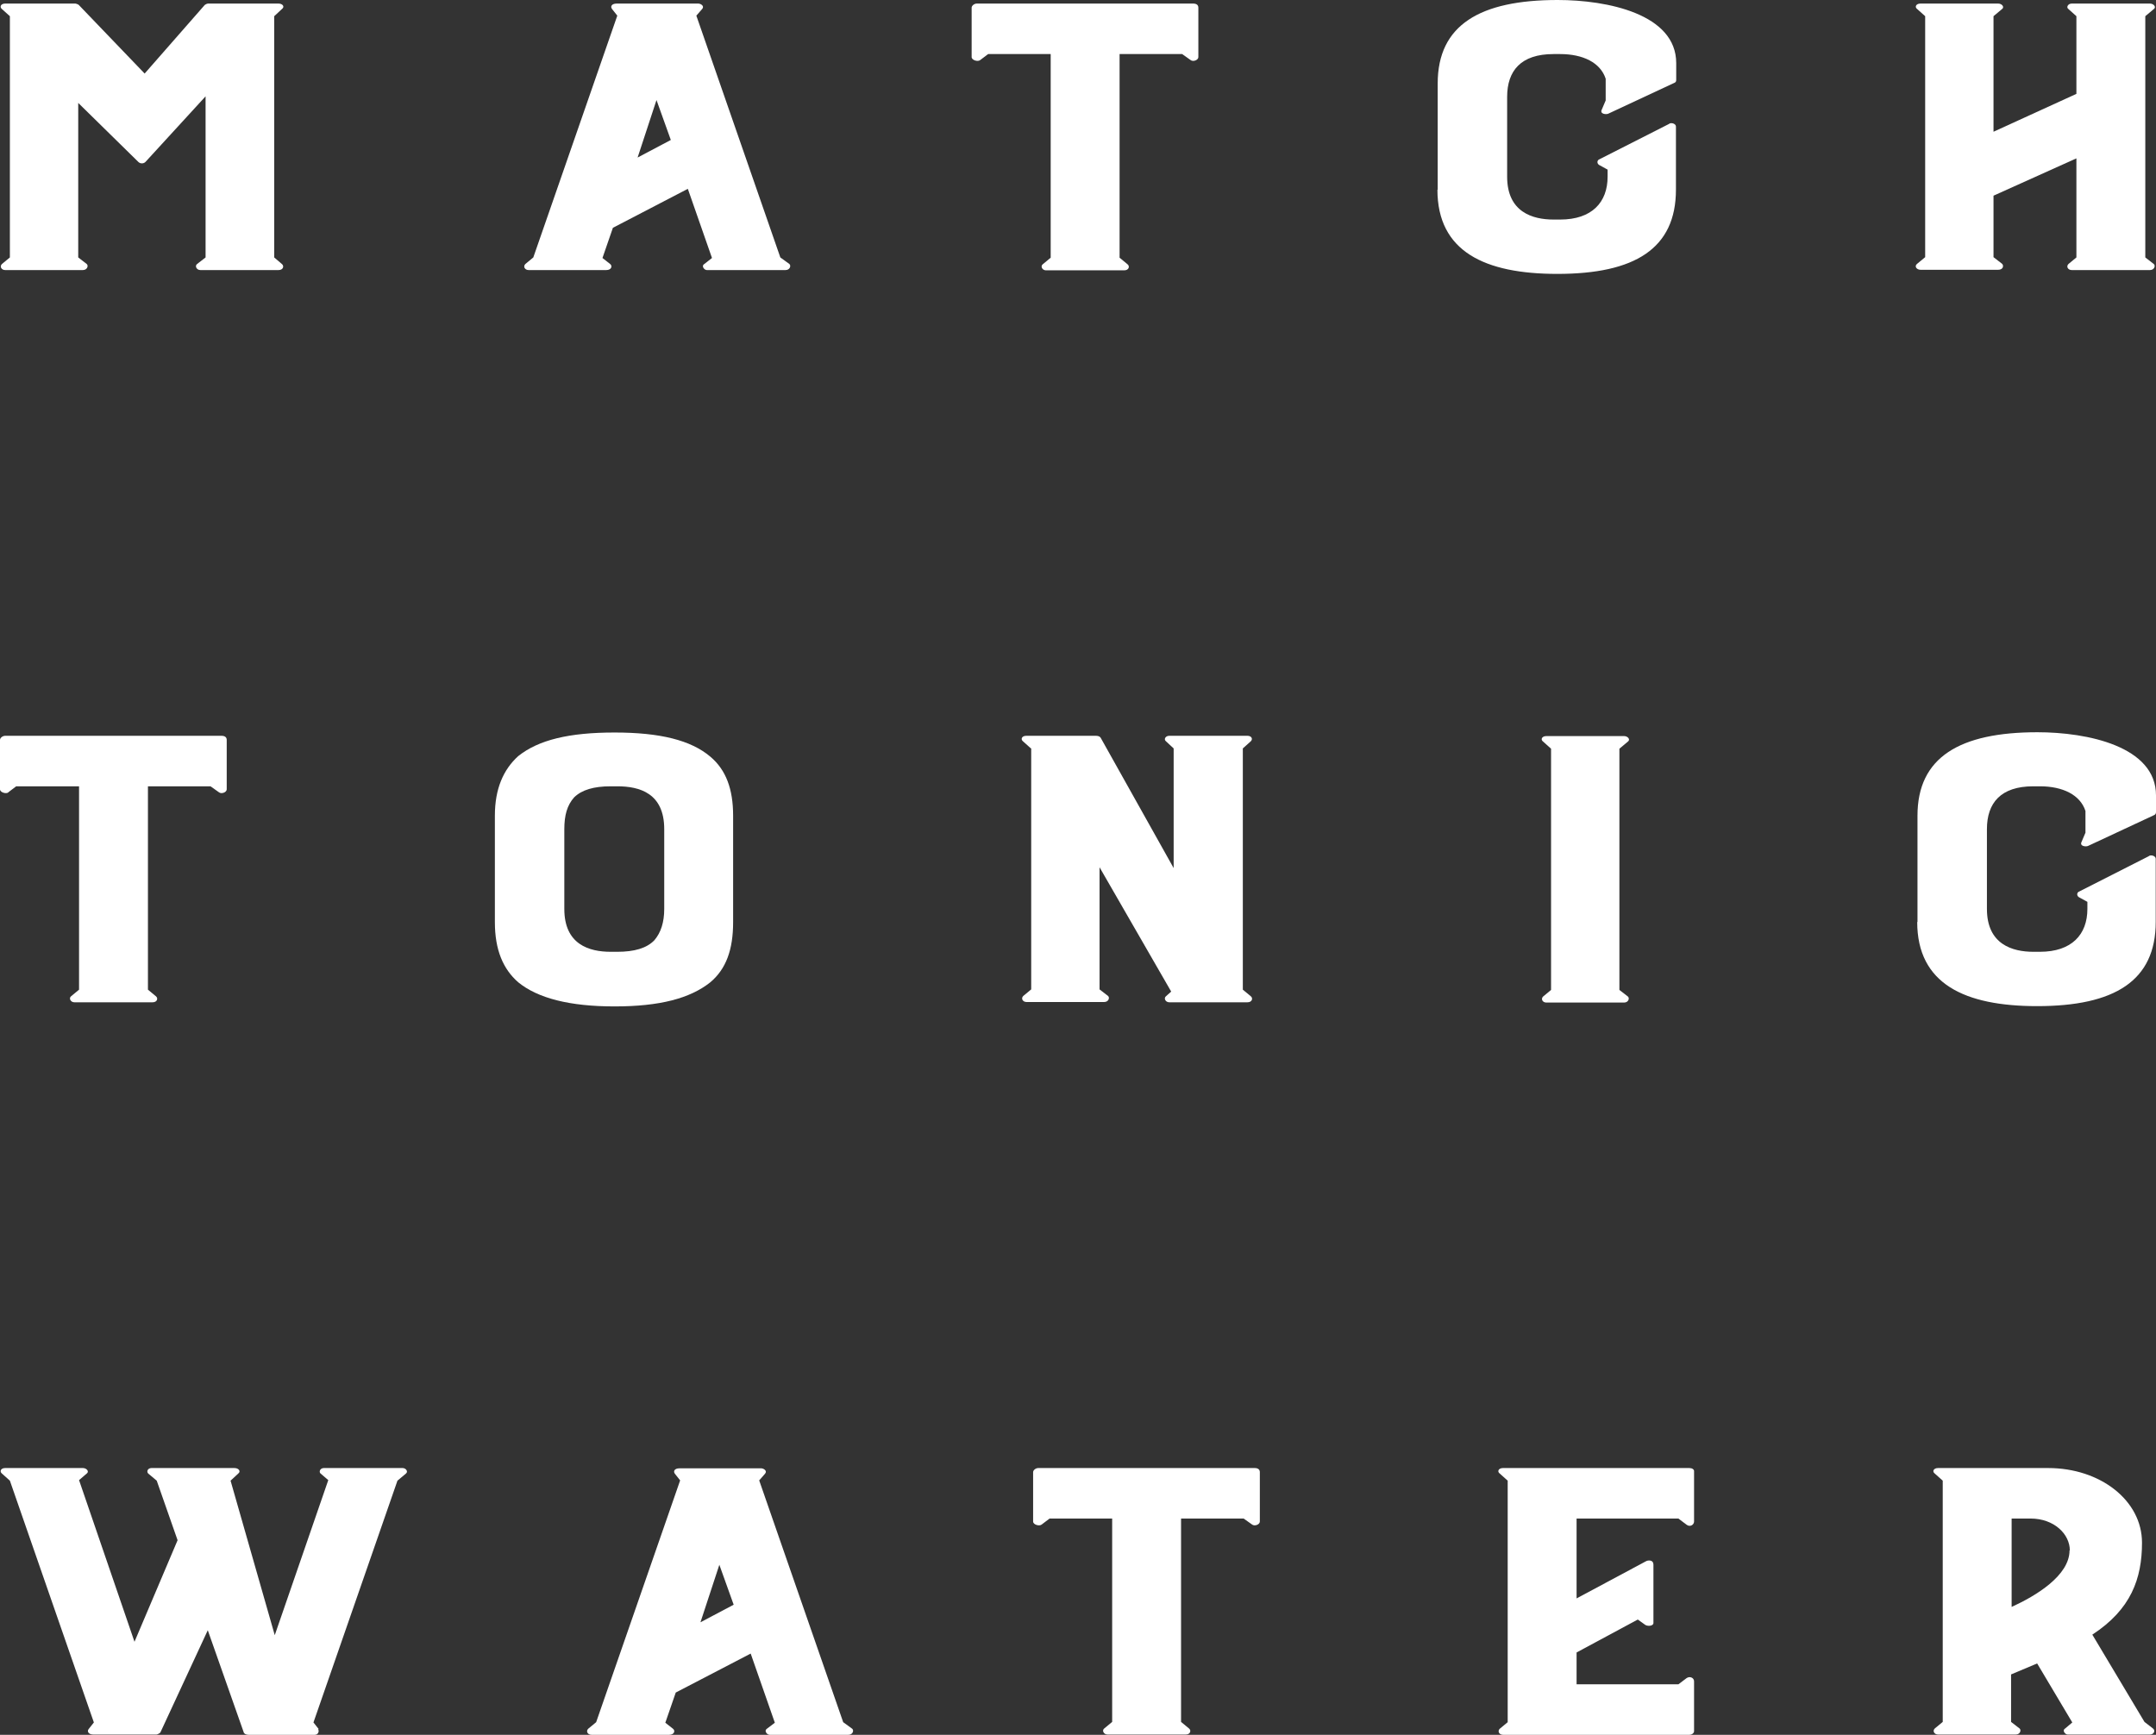 <?xml version="1.0" encoding="UTF-8"?><svg id="Layer_2" xmlns="http://www.w3.org/2000/svg" viewBox="0 0 78.55 63.21"><rect x="0" y="0" width="78.55" height="63.21" fill="#333333" stroke="none"/><defs><style>.cls-1{fill:#fff;stroke-width:0px;}</style></defs><g id="Layer_1-2"><path class="cls-1" d="m.36,9.38V.59L.07.33c-.09-.07-.05-.2.12-.2h2.56s.09.02.12.05l2.4,2.5L7.46.18s.07-.05.12-.05h2.57c.14,0,.24.11.12.2l-.28.26v8.79l.28.24c.09.07.05.22-.12.22h-2.85c-.14,0-.21-.15-.12-.22l.31-.24V3.51l-2.19,2.39c-.07.07-.19.07-.26,0l-2.19-2.15v5.63l.31.24c.07.06.02.22-.14.22H.19c-.14,0-.21-.13-.12-.22l.29-.24Z"/><path class="cls-1" d="m28.76,9.62c.07.06.02.22-.14.22h-2.87c-.09,0-.21-.15-.09-.22l.28-.22-.88-2.52-2.73,1.42-.38,1.1.28.22c.09.07.05.22-.14.22h-2.83c-.14,0-.21-.13-.12-.22l.29-.24L22.49.57l-.19-.24c-.07-.09-.02-.2.17-.2h2.97c.09,0,.24.09.14.2l-.21.24,3.06,8.81.33.24Zm-4.84-5.98l-.69,2.1,1.21-.64-.52-1.45Z"/><path class="cls-1" d="m35.71,2.19c-.09.07-.31,0-.31-.11V.28c0-.07.09-.15.19-.15h7.88c.12,0,.19.05.19.15v1.8c0,.11-.19.18-.28.11l-.31-.22h-2.28v7.42l.29.24c.09.07.05.22-.12.22h-2.85c-.14,0-.21-.15-.12-.22l.29-.24V1.97h-2.28l-.29.22Z"/><path class="cls-1" d="m52.38,6.92v-3.88c0-2.13,1.54-3.04,4.37-3.04,1.81,0,4.32.51,4.32,2.3v.61c0,.06-.02.09-.07.11l-2.4,1.12c-.07.04-.33.02-.24-.15l.14-.33v-.79c-.19-.59-.83-.9-1.66-.9h-.24c-1.19,0-1.69.61-1.69,1.56v2.91c0,1.29.93,1.56,1.69,1.56h.24c1.16,0,1.73-.63,1.73-1.56v-.26l-.31-.17c-.09-.06-.07-.17,0-.2l2.54-1.29c.07-.07.26-.02.26.09v2.3c0,2.15-1.5,3.07-4.32,3.07-2.64,0-4.37-.81-4.37-3.07Z"/><path class="cls-1" d="m70.14,9.38V.59l-.29-.26c-.1-.07-.05-.2.12-.2h2.83c.14,0,.24.13.14.2l-.31.26v4.21l3.02-1.38V.59l-.29-.26c-.09-.06-.02-.2.12-.2h2.85c.14,0,.24.13.14.2l-.31.26v8.79l.31.24c.07.06.02.22-.14.22h-2.85c-.14,0-.21-.13-.12-.22l.29-.24v-3.61l-3.02,1.36v2.24l.31.24c.07.06.05.22-.14.22h-2.83c-.14,0-.24-.13-.12-.22l.29-.24Z"/><path class="cls-1" d="m.31,28.87c-.09.07-.31,0-.31-.11v-1.8c0-.07.09-.15.19-.15h7.88c.12,0,.19.05.19.15v1.8c0,.11-.19.18-.28.11l-.31-.22h-2.28v7.41l.29.24c.09.07.05.22-.12.22h-2.85c-.14,0-.21-.15-.12-.22l.29-.24v-7.41H.59l-.29.22Z"/><path class="cls-1" d="m18.88,35.79c-.55-.48-.85-1.18-.85-2.19v-3.88c0-.98.31-1.68.85-2.17.74-.59,1.85-.86,3.51-.86s2.78.28,3.49.88c.57.48.83,1.18.83,2.15v3.88c0,1.01-.26,1.71-.83,2.19-.74.59-1.85.88-3.49.88s-2.8-.3-3.51-.88Zm3.61-7.14h-.24c-.62,0-1.05.13-1.33.4-.26.29-.36.66-.36,1.16v2.91c0,1.29.9,1.56,1.69,1.56h.24c.62,0,1.07-.13,1.35-.42.24-.28.36-.66.36-1.14v-2.91c0-1.31-.9-1.56-1.71-1.56Z"/><path class="cls-1" d="m37.56,27.27l-.29-.26c-.09-.07-.05-.2.12-.2h2.54c.07,0,.14.02.17.07l2.66,4.75v-4.36l-.28-.26c-.09-.07-.02-.2.12-.2h2.85c.14,0,.21.11.12.2l-.29.26v8.79l.29.24c.09.07.05.22-.12.22h-2.85c-.14,0-.21-.15-.12-.22l.19-.17-2.61-4.53v4.45l.31.24c.07.06.02.22-.14.22h-2.83c-.14,0-.21-.13-.12-.22l.29-.24v-8.79Z"/><path class="cls-1" d="m56.51,36.07v-8.79l-.29-.26c-.1-.07-.05-.2.12-.2h2.83c.14,0,.24.13.14.2l-.31.26v8.79l.31.24c.07.06.02.22-.14.22h-2.83c-.14,0-.21-.13-.12-.22l.29-.24Z"/><path class="cls-1" d="m69.86,33.6v-3.88c0-2.13,1.54-3.04,4.37-3.04,1.81,0,4.32.51,4.32,2.3v.61c0,.05-.02.09-.07.11l-2.4,1.12c-.07.04-.33.02-.24-.15l.14-.33v-.79c-.19-.59-.83-.9-1.66-.9h-.24c-1.19,0-1.69.61-1.69,1.56v2.91c0,1.29.93,1.56,1.69,1.56h.24c1.16,0,1.73-.63,1.73-1.56v-.26l-.31-.17c-.09-.06-.07-.17,0-.2l2.54-1.29c.07-.07.26-.02.26.09v2.3c0,2.15-1.5,3.07-4.32,3.07-2.64,0-4.37-.81-4.37-3.07Z"/><path class="cls-1" d="m11.59,63.01c.05.07,0,.2-.12.2h-2.42c-.09,0-.17-.05-.17-.09l-1.31-3.72-1.73,3.73s-.09.07-.14.07h-2.3c-.17,0-.24-.11-.17-.2l.19-.24L.36,53.95l-.29-.26c-.09-.07-.05-.2.12-.2h2.83c.14,0,.24.13.14.2l-.28.24,2.02,5.89,1.57-3.7-.76-2.17-.31-.26c-.07-.07-.02-.2.12-.2h3.02c.17,0,.24.13.14.2l-.28.26,1.61,5.63,1.95-5.65-.28-.24c-.07-.06-.02-.2.12-.2h2.87c.12,0,.21.13.12.2l-.31.26-3.06,8.81.19.24Z"/><path class="cls-1" d="m31.05,62.99c.07.06.02.22-.14.22h-2.87c-.1,0-.21-.15-.1-.22l.29-.22-.88-2.52-2.73,1.42-.38,1.1.28.22c.09.07.05.22-.14.22h-2.83c-.14,0-.21-.13-.12-.22l.29-.24,3.06-8.81-.19-.24c-.07-.09-.02-.2.17-.2h2.97c.09,0,.24.09.14.2l-.21.24,3.06,8.81.33.24Zm-4.84-5.98l-.69,2.1,1.21-.64-.52-1.45Z"/><path class="cls-1" d="m37.95,55.55c-.09.07-.31,0-.31-.11v-1.8c0-.07.09-.15.19-.15h7.88c.12,0,.19.05.19.15v1.8c0,.11-.19.18-.28.11l-.31-.22h-2.28v7.41l.29.24c.09.07.05.22-.12.22h-2.85c-.14,0-.21-.15-.12-.22l.29-.24v-7.41h-2.28l-.29.22Z"/><path class="cls-1" d="m54.93,53.95l-.29-.26c-.1-.07-.05-.2.12-.2h6.79c.1,0,.17.05.17.11v1.84c0,.11-.14.22-.28.11l-.29-.22h-3.71v2.91l2.54-1.36c.09-.04.26-.04.26.13v2.13c0,.09-.17.13-.29.07l-.28-.2-2.23,1.2v1.16h3.71l.29-.22c.12-.09.28-.02.28.11v1.82c0,.06-.07.13-.17.13h-6.79c-.14,0-.21-.13-.12-.22l.29-.24v-8.79Z"/><path class="cls-1" d="m70.78,53.95l-.29-.26c-.1-.07-.05-.2.12-.2h4.01c1.9,0,3.42,1.18,3.42,2.72,0,1.31-.4,2.43-1.81,3.35l1.9,3.18.31.24c.09.07.05.22-.12.22h-2.99c-.09,0-.21-.15-.09-.22l.26-.22-1.28-2.15-.95.4v1.73l.31.24c.07.06.02.22-.14.22h-2.83c-.14,0-.21-.13-.12-.22l.29-.24v-8.79Zm4.63,2.54c0-.59-.57-1.16-1.43-1.16h-.69v3.22c.88-.4,2.11-1.14,2.11-2.06Z"/></g></svg>